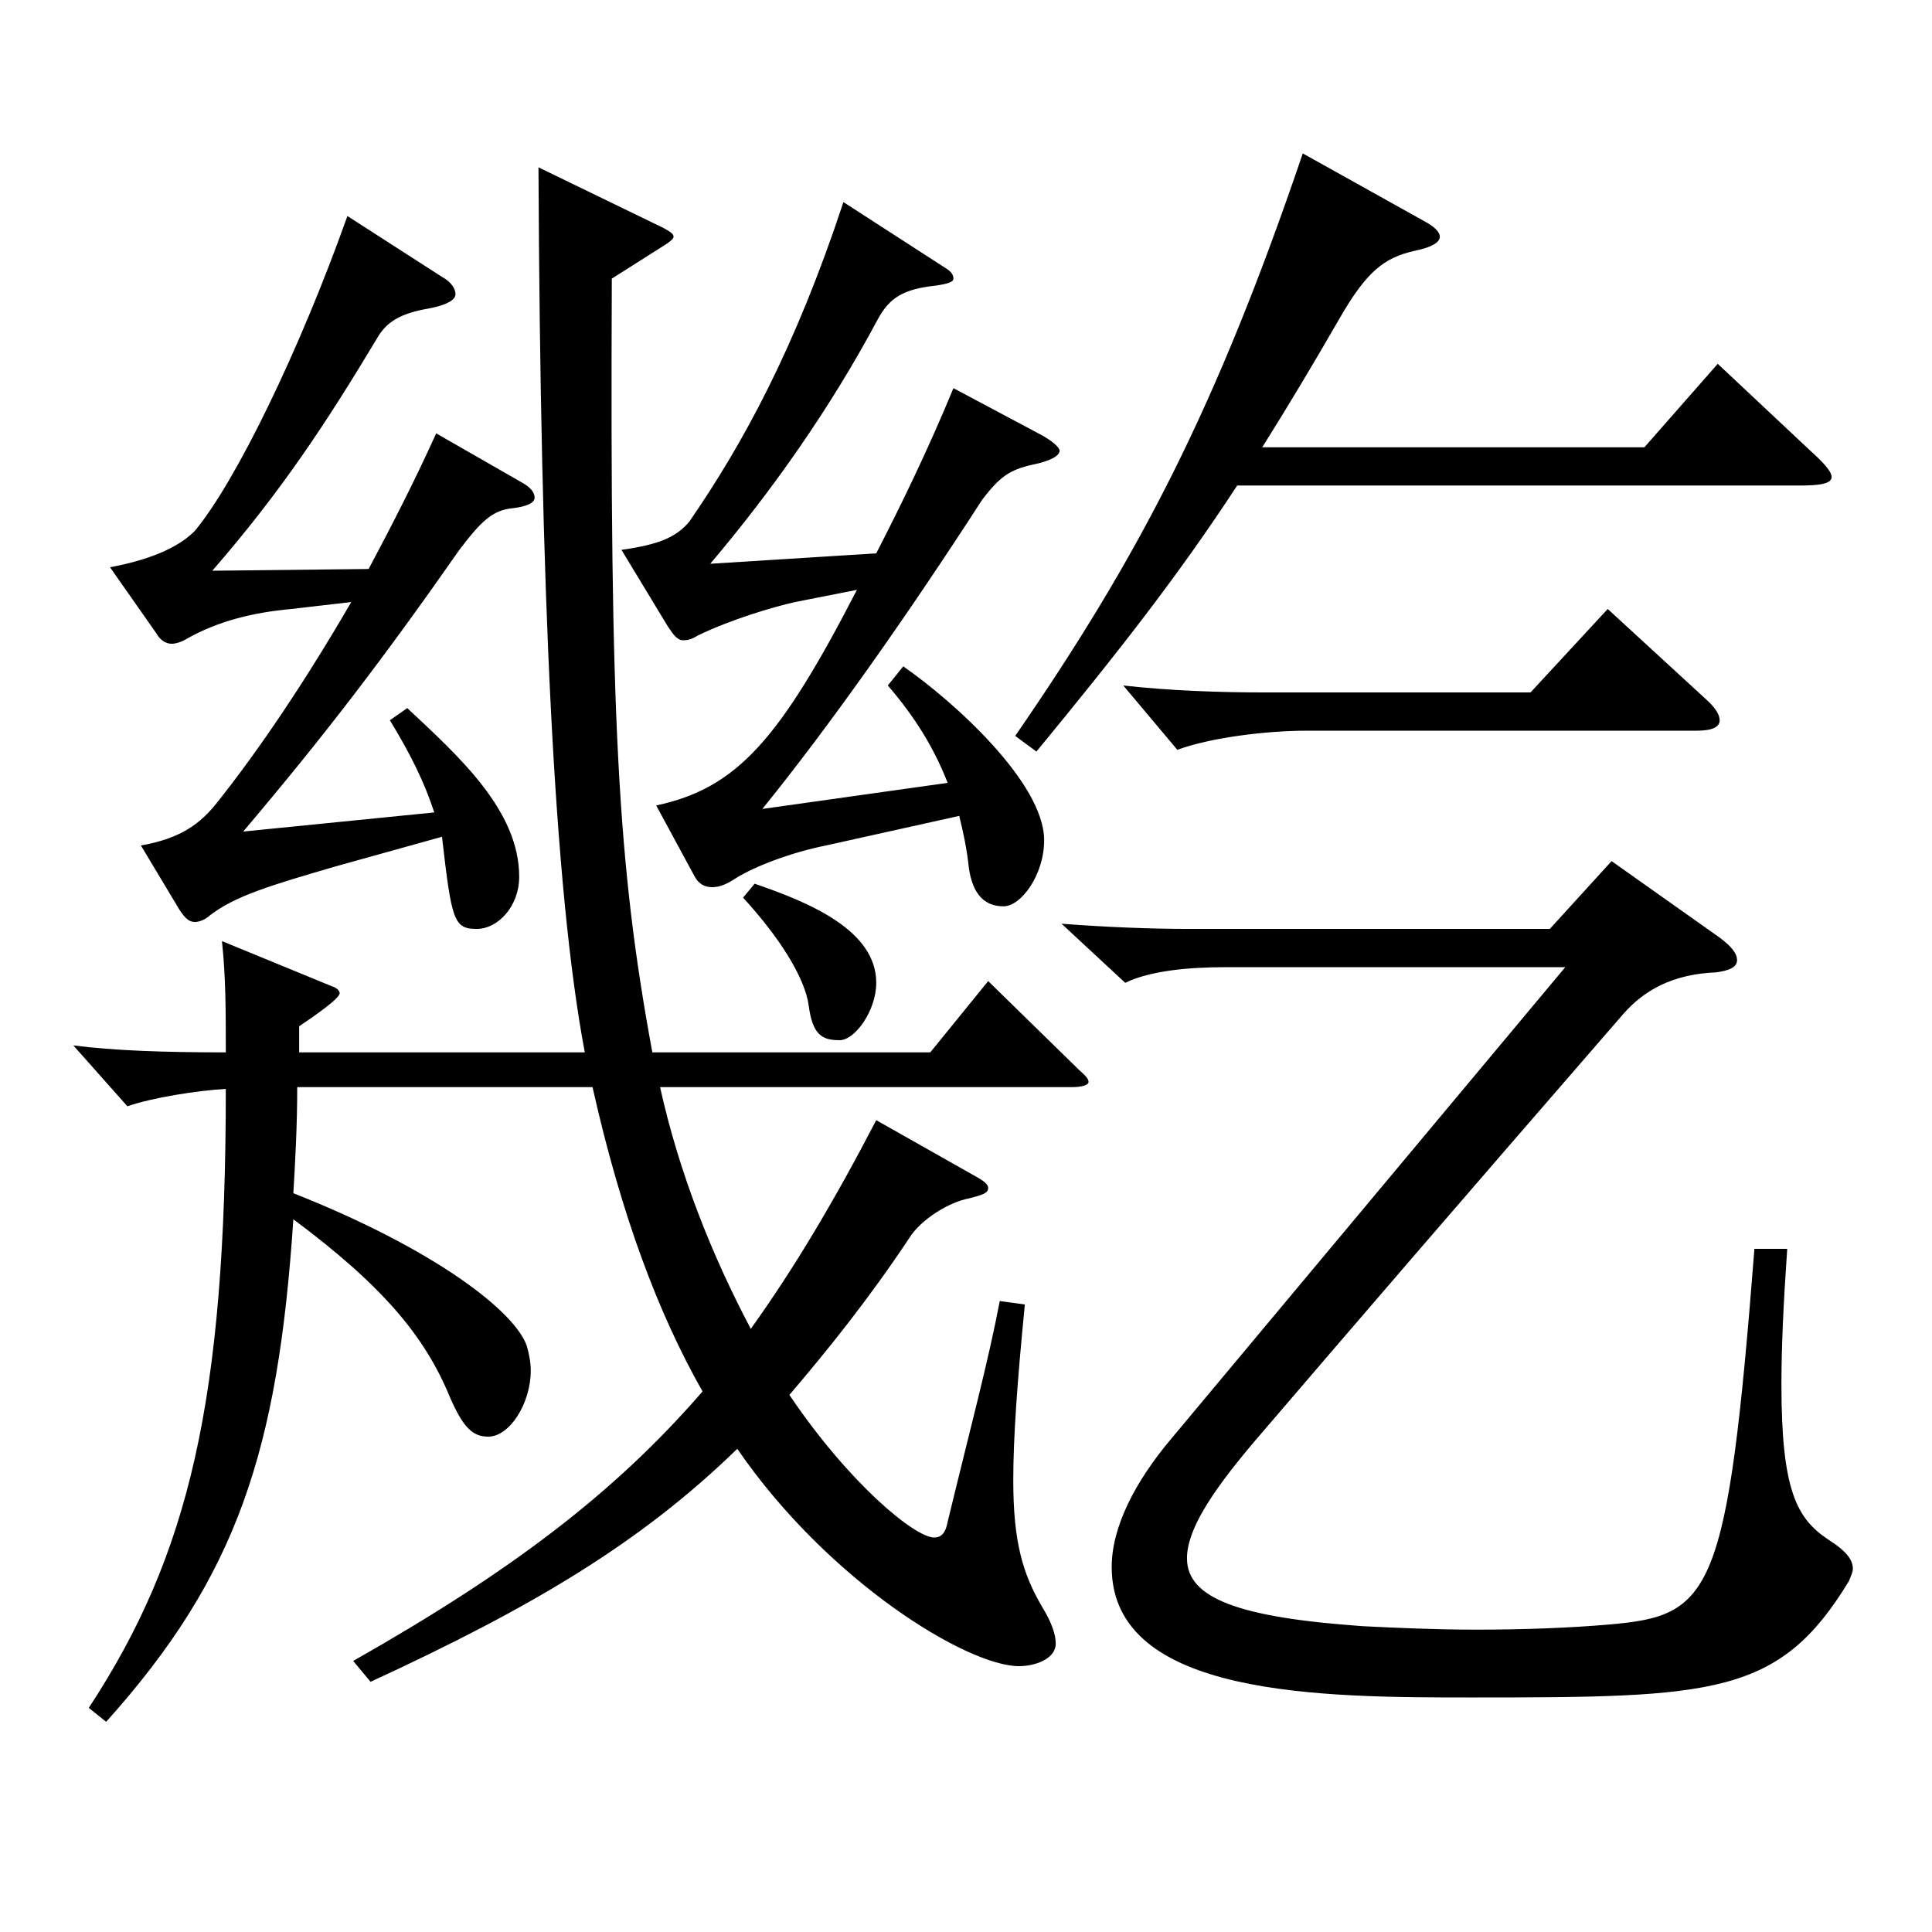 <?xml version="1.0" encoding="utf-8"?>
<!-- Generator: Adobe Illustrator 16.0.0, SVG Export Plug-In . SVG Version: 6.00 Build 0)  -->
<!DOCTYPE svg PUBLIC "-//W3C//DTD SVG 1.1//EN" "http://www.w3.org/Graphics/SVG/1.1/DTD/svg11.dtd">
<svg version="1.1" id="图层_1" xmlns="http://www.w3.org/2000/svg" xmlns:xlink="http://www.w3.org/1999/xlink" x="0px" y="0px"
	 width="1000px" height="1000px" viewBox="0 0 1000 1000" enable-background="new 0 0 1000 1000" xml:space="preserve">
<path d="M171.823,510.507c2.997,0.899,3.996,2.699,3.996,3.6c0,2.7-12.987,11.7-20.979,17.1v13.5h147.852
	c-15.984-84.6-22.978-239.398-23.977-458.097l64.935,31.5c2.997,1.8,4.995,2.699,4.995,4.5c0,0.899-1.998,2.699-4.995,4.5
	l-26.973,17.1c-0.999,228.599,2.997,303.298,20.979,400.497h143.854l29.97-36.899l46.953,45.899c2.997,2.7,4.994,4.5,4.994,6.3
	s-3.995,2.7-8.99,2.7H341.651c9.99,45,26.974,87.3,46.953,125.1c21.978-30.601,42.957-65.7,64.935-108l50.948,28.8
	c4.995,2.7,6.993,4.5,6.993,6.3c0,2.7-2.997,3.601-9.99,5.4c-9.989,1.8-24.975,10.8-30.969,20.7
	c-20.979,31.499-41.957,57.6-61.938,80.999c30.969,45.899,64.935,73.8,74.925,73.8c3.996,0,5.994-2.7,6.993-8.101
	c11.987-49.499,20.979-82.799,26.973-114.299l12.986,1.8c-3.995,40.5-5.993,69.3-5.993,90.899c0,32.4,4.995,48.6,14.984,65.7
	c4.995,8.1,6.993,14.399,6.993,18.899c0,8.1-10.989,11.7-18.98,11.7c-26.974,0-98.9-44.1-145.854-112.5
	c-49.949,48.601-105.894,81.9-189.809,120.6l-8.991-10.8c80.919-45.899,134.864-86.399,180.818-139.499
	c-22.978-40.5-41.958-90.899-56.942-157.499H153.841c0,19.8-0.999,37.8-1.998,54.899c72.927,28.8,114.885,61.2,120.879,79.199
	c0.999,3.601,1.998,8.101,1.998,12.601c0,17.1-10.989,34.199-21.979,34.199c-7.992,0-12.986-4.5-19.979-20.699
	c-12.987-31.5-34.965-57.6-80.919-91.8c-7.991,119.699-28.971,184.499-96.902,260.099l-8.99-7.2
	c51.947-79.199,70.928-159.299,70.928-320.397c-14.984,0.899-37.961,4.5-50.948,9l-27.972-31.5c20.979,2.7,46.952,3.6,78.92,3.6
	c0-21.6,0-38.699-1.997-57.6L171.823,510.507z M72.923,437.606c20.979-3.6,30.969-11.699,38.961-21.6
	c22.977-28.8,46.952-64.8,69.929-104.399l-30.969,3.601c-19.979,1.8-37.961,6.3-53.945,15.3c-2.997,1.8-5.994,2.7-7.992,2.7
	c-2.997,0-5.993-1.801-7.991-5.4l-23.977-34.2c23.977-4.499,36.963-11.699,43.956-18.899c20.979-25.2,53.945-92.699,78.92-162.898
	l48.951,31.499c4.995,2.7,6.993,6.3,6.993,9s-3.996,5.4-12.987,7.2c-15.983,2.7-22.977,7.2-27.972,16.2
	c-25.974,43.199-48.95,78.299-84.914,119.699l80.918-0.9c11.988-22.5,23.976-45.899,34.965-70.199l43.956,25.199
	c4.995,2.7,6.992,5.4,6.992,8.101s-3.995,4.5-10.988,5.399c-10.989,0.9-16.983,7.2-27.972,21.601
	c-38.961,55.799-69.93,96.299-111.888,145.799l98.9-9.9c-4.995-15.3-11.988-29.699-22.977-47.699l8.991-6.3
	c26.973,25.199,57.941,53.1,57.941,87.299c0,15.3-10.989,27-21.979,27c-11.987,0-12.986-4.5-17.981-47.7l-54.944,15.301
	c-33.966,9.899-51.948,15.3-64.935,25.199c-2.997,2.7-5.994,3.601-7.992,3.601c-2.997,0-4.995-1.801-7.992-6.301L72.923,437.606z
	 M339.653,416.907c41.958-9,63.936-34.2,103.896-111.6l-31.968,6.3c-11.987,2.7-32.967,9-49.949,17.101
	c-2.997,1.8-4.995,2.699-7.992,2.699s-4.995-2.699-7.992-7.199l-23.976-39.6c18.98-2.7,27.972-6.301,34.965-14.4
	c27.972-40.5,54.944-89.999,79.919-165.599l52.947,34.199c2.997,1.801,3.996,3.601,3.996,5.4s-2.997,2.7-8.991,3.6
	c-16.983,1.8-23.976,6.3-29.97,17.101c-24.975,46.799-54.944,89.099-86.912,126.898l85.913-5.399c12.987-25.2,26.973-54,39.96-85.5
	l43.955,23.4c6.993,3.6,10.989,7.2,10.989,9c0,2.699-4.995,5.399-13.986,7.199c-11.987,2.7-16.982,6.301-25.974,18
	c-38.961,60.3-78.92,116.999-113.885,160.199l95.903-13.5c-6.993-18-16.983-34.199-30.969-50.399l7.991-9.9
	c25.975,18,72.927,60.3,72.927,90c0,18-11.987,34.199-20.979,34.199c-9.99,0-15.984-6.3-17.982-19.8
	c-0.999-9.899-2.996-18.899-4.994-27l-68.931,15.3c-17.982,3.601-36.963,10.801-46.953,17.101c-3.996,2.7-7.992,4.5-11.987,4.5
	c-3.996,0-6.993-1.8-8.991-5.4L339.653,416.907z M390.603,457.407c28.971,9.899,62.937,24.3,62.937,51.299
	c0,14.4-10.989,29.7-18.98,29.7c-8.991,0-13.986-2.7-15.984-18c-1.998-14.399-14.985-35.1-33.966-55.8L390.603,457.407z
	 M737.253,114.509c4.995,2.7,7.992,5.4,7.992,8.101c0,2.699-3.996,5.399-12.987,7.199c-15.983,3.601-24.975,10.801-38.961,35.101
	c-13.985,24.3-26.973,45.899-39.959,66.6h197.8l37.962-43.2l47.952,45c6.993,6.3,10.988,10.8,10.988,13.5
	c0,3.6-5.993,4.5-16.982,4.5H640.351c-29.97,45.899-60.938,85.499-103.896,137.698l-10.988-8.1
	c63.936-92.699,103.895-169.199,148.85-301.498L737.253,114.509z M925.063,646.405c-1.998,28.8-2.997,51.3-2.997,70.2
	c0,54.899,7.992,69.299,23.976,80.099c9.99,6.301,12.987,10.8,12.987,15.3c0,1.801-0.999,3.601-1.998,6.301
	c-35.964,59.399-69.93,60.299-194.804,60.299c-76.922,0-186.812,0-186.812-67.499c0-20.7,11.988-44.1,30.969-66.6L810.18,500.606
	H634.356c-18.98,0-38.961,1.8-51.947,8.1l-32.967-30.6c22.977,1.8,46.952,2.7,65.934,2.7h186.812l31.968-35.1l55.943,39.6
	c5.994,4.5,8.991,8.1,8.991,11.7c0,3.6-3.996,5.399-10.989,6.3c-21.978,0.899-36.963,9-47.951,21.6
	c-85.914,98.999-137.861,159.299-191.807,222.299c-21.979,26.1-33.966,44.999-33.966,59.399c0,20.7,26.973,30.6,90.908,35.1
	c17.981,0.9,37.962,1.8,58.94,1.8c23.976,0,48.951-0.899,68.931-2.7c52.946-4.5,60.938-15.3,74.925-194.398H925.063z
	 M883.105,362.008c4.995,4.5,6.993,8.1,6.993,10.8c0,3.6-3.996,5.399-11.987,5.399H676.314c-20.979,0-49.95,3.601-66.933,9.9
	l-27.972-33.3c23.976,2.7,49.949,3.6,72.927,3.6h137.86l39.96-43.199L883.105,362.008z"/>
</svg>

